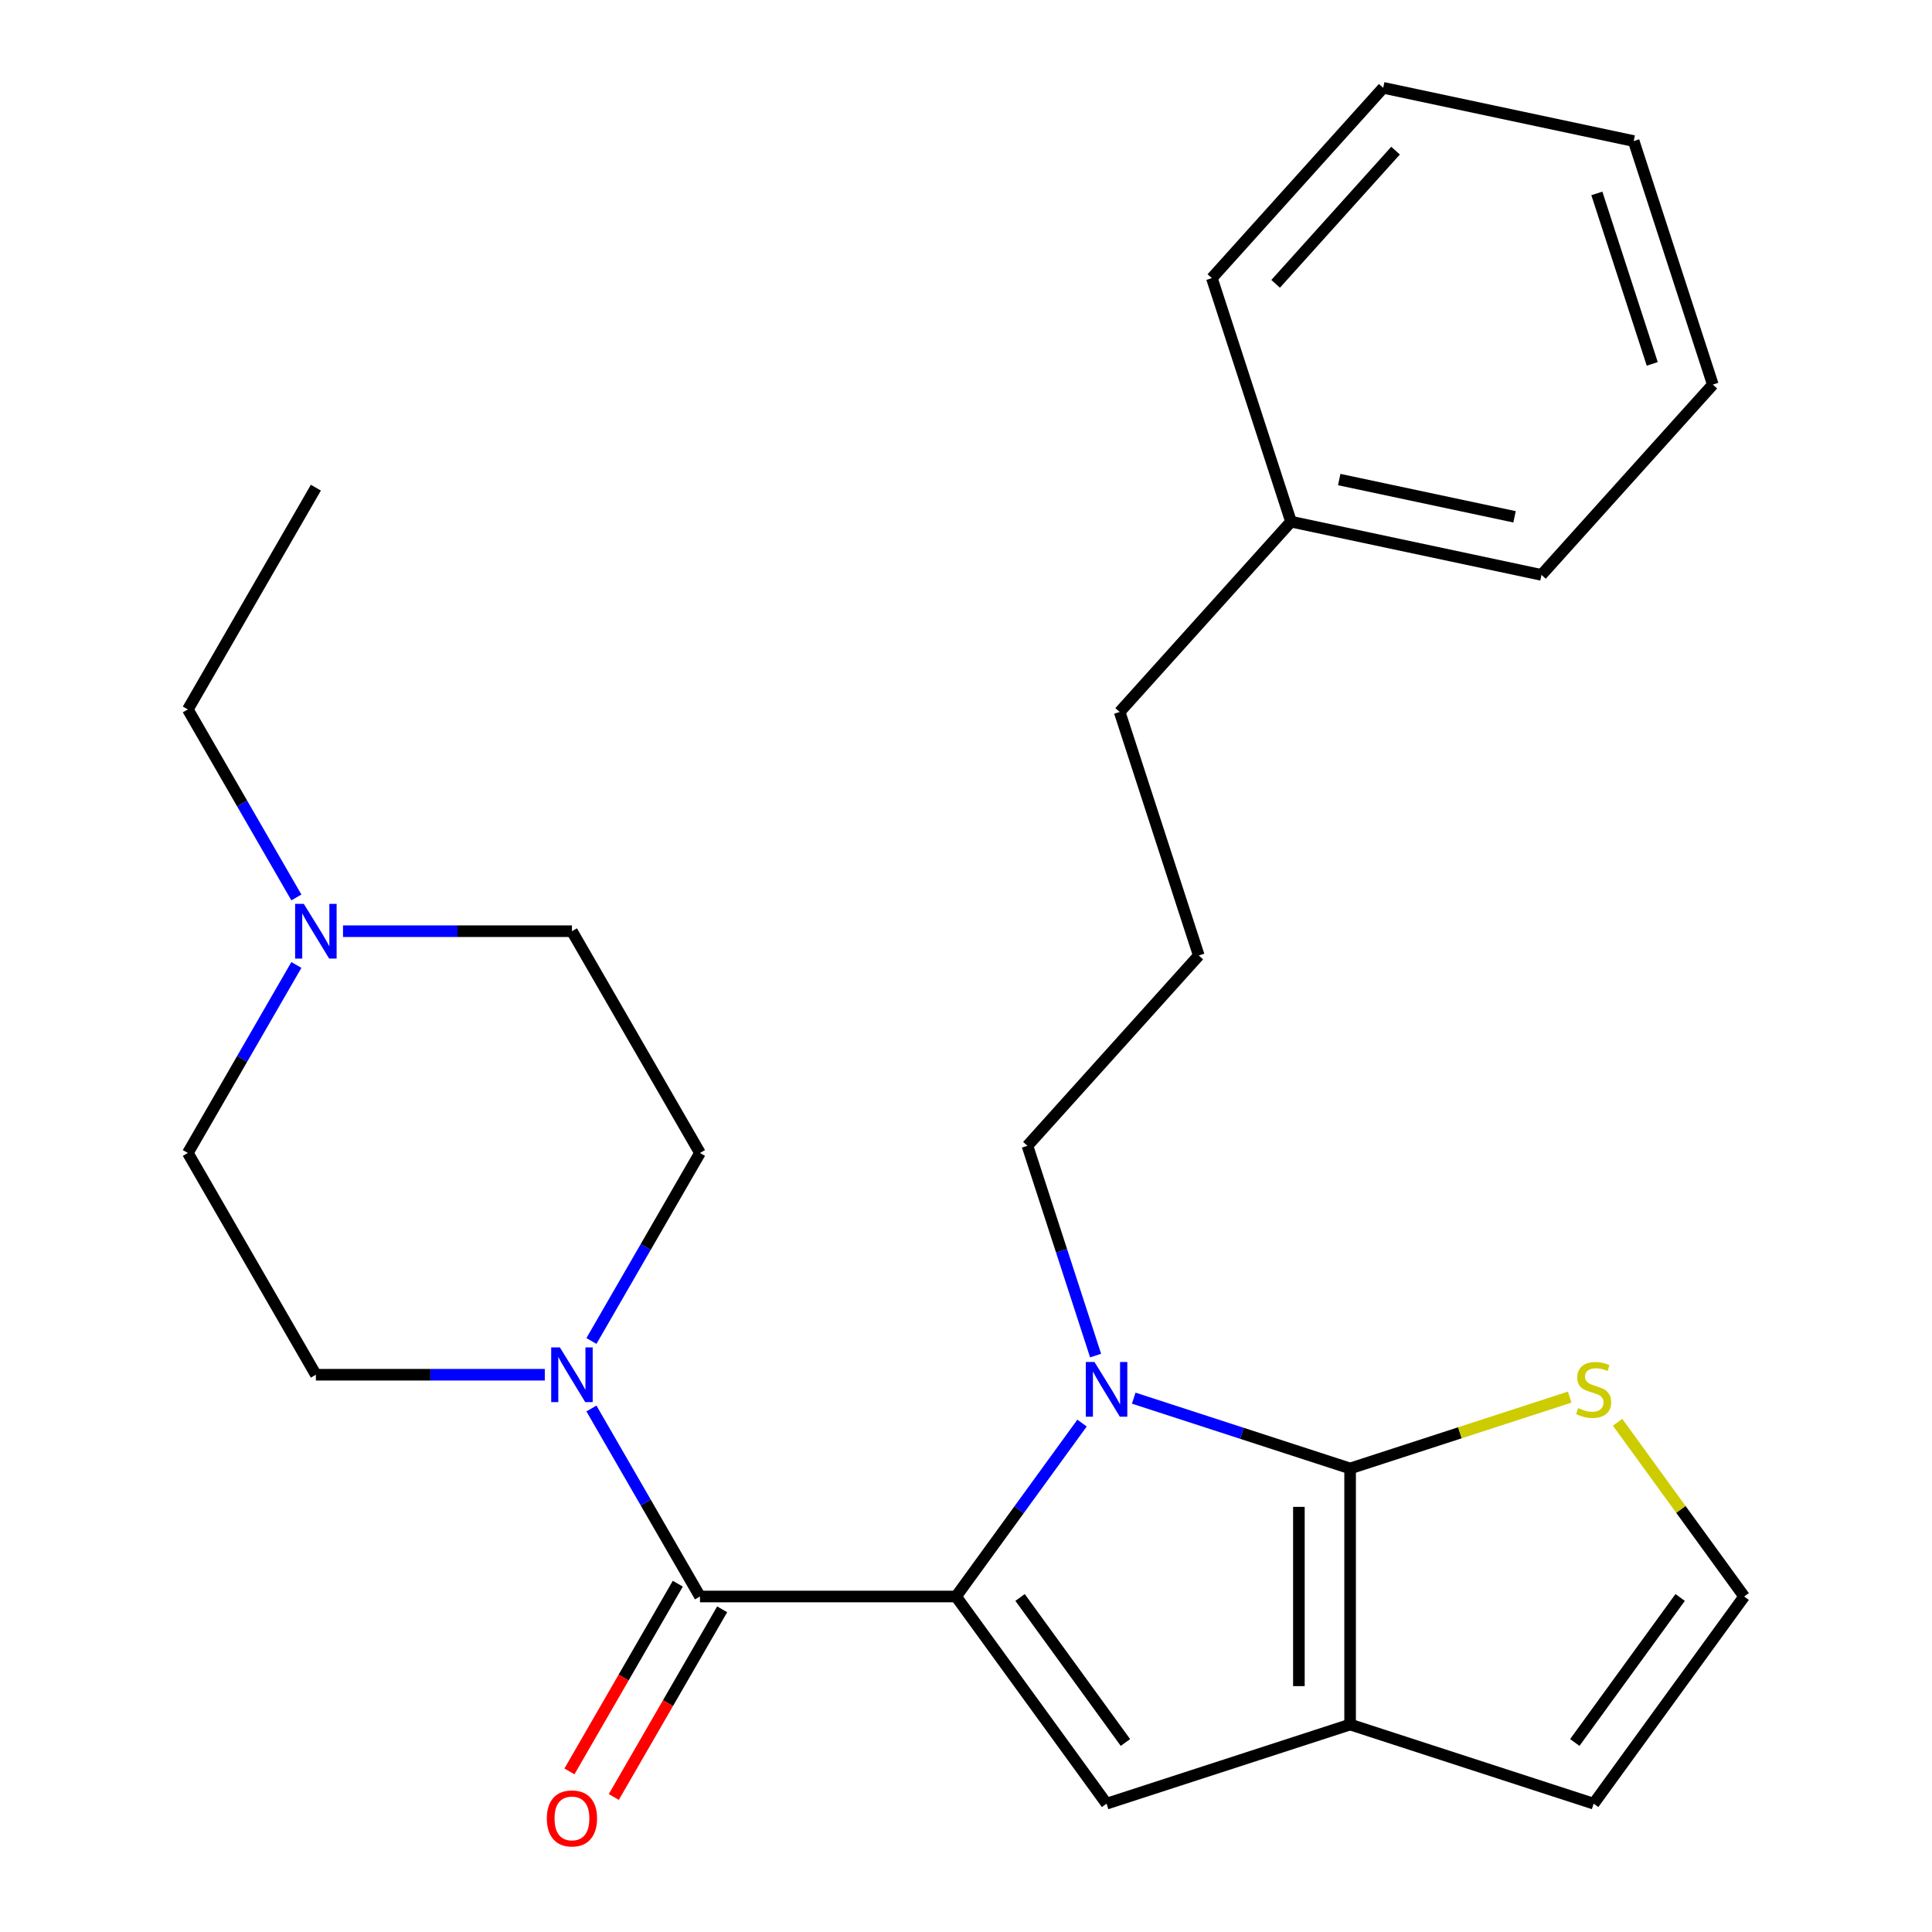 <?xml version='1.0' encoding='iso-8859-1'?>
<svg version='1.1' baseProfile='full'
              xmlns='http://www.w3.org/2000/svg'
                      xmlns:rdkit='http://www.rdkit.org/xml'
                      xmlns:xlink='http://www.w3.org/1999/xlink'
                  xml:space='preserve'
width='1000px' height='1000px' viewBox='0 0 1000 1000'>
<!-- END OF HEADER -->
<rect style='opacity:1.0;fill:#FFFFFF;stroke:none' width='1000' height='1000' x='0' y='0'> </rect>
<path class='bond-0' d='M 153.407,464.516 L 125.316,415.86' style='fill:none;fill-rule:evenodd;stroke:#0000FF;stroke-width:6px;stroke-linecap:butt;stroke-linejoin:miter;stroke-opacity:1' />
<path class='bond-0' d='M 125.316,415.86 L 97.224,367.204' style='fill:none;fill-rule:evenodd;stroke:#000000;stroke-width:6px;stroke-linecap:butt;stroke-linejoin:miter;stroke-opacity:1' />
<path class='bond-1' d='M 177.549,481.989 L 236.794,481.989' style='fill:none;fill-rule:evenodd;stroke:#0000FF;stroke-width:6px;stroke-linecap:butt;stroke-linejoin:miter;stroke-opacity:1' />
<path class='bond-1' d='M 236.794,481.989 L 296.038,481.989' style='fill:none;fill-rule:evenodd;stroke:#000000;stroke-width:6px;stroke-linecap:butt;stroke-linejoin:miter;stroke-opacity:1' />
<path class='bond-2' d='M 153.407,499.463 L 125.316,548.119' style='fill:none;fill-rule:evenodd;stroke:#0000FF;stroke-width:6px;stroke-linecap:butt;stroke-linejoin:miter;stroke-opacity:1' />
<path class='bond-2' d='M 125.316,548.119 L 97.224,596.775' style='fill:none;fill-rule:evenodd;stroke:#000000;stroke-width:6px;stroke-linecap:butt;stroke-linejoin:miter;stroke-opacity:1' />
<path class='bond-3' d='M 362.309,826.345 L 334.218,777.689' style='fill:none;fill-rule:evenodd;stroke:#000000;stroke-width:6px;stroke-linecap:butt;stroke-linejoin:miter;stroke-opacity:1' />
<path class='bond-3' d='M 334.218,777.689 L 306.126,729.033' style='fill:none;fill-rule:evenodd;stroke:#0000FF;stroke-width:6px;stroke-linecap:butt;stroke-linejoin:miter;stroke-opacity:1' />
<path class='bond-4' d='M 350.831,819.718 L 322.785,868.294' style='fill:none;fill-rule:evenodd;stroke:#000000;stroke-width:6px;stroke-linecap:butt;stroke-linejoin:miter;stroke-opacity:1' />
<path class='bond-4' d='M 322.785,868.294 L 294.74,916.869' style='fill:none;fill-rule:evenodd;stroke:#FF0000;stroke-width:6px;stroke-linecap:butt;stroke-linejoin:miter;stroke-opacity:1' />
<path class='bond-4' d='M 373.788,832.972 L 345.743,881.548' style='fill:none;fill-rule:evenodd;stroke:#000000;stroke-width:6px;stroke-linecap:butt;stroke-linejoin:miter;stroke-opacity:1' />
<path class='bond-4' d='M 345.743,881.548 L 317.697,930.124' style='fill:none;fill-rule:evenodd;stroke:#FF0000;stroke-width:6px;stroke-linecap:butt;stroke-linejoin:miter;stroke-opacity:1' />
<path class='bond-5' d='M 362.309,826.345 L 494.852,826.345' style='fill:none;fill-rule:evenodd;stroke:#000000;stroke-width:6px;stroke-linecap:butt;stroke-linejoin:miter;stroke-opacity:1' />
<path class='bond-6' d='M 281.984,711.56 L 222.74,711.56' style='fill:none;fill-rule:evenodd;stroke:#0000FF;stroke-width:6px;stroke-linecap:butt;stroke-linejoin:miter;stroke-opacity:1' />
<path class='bond-6' d='M 222.74,711.56 L 163.495,711.56' style='fill:none;fill-rule:evenodd;stroke:#000000;stroke-width:6px;stroke-linecap:butt;stroke-linejoin:miter;stroke-opacity:1' />
<path class='bond-7' d='M 306.126,694.086 L 334.218,645.43' style='fill:none;fill-rule:evenodd;stroke:#0000FF;stroke-width:6px;stroke-linecap:butt;stroke-linejoin:miter;stroke-opacity:1' />
<path class='bond-7' d='M 334.218,645.43 L 362.309,596.775' style='fill:none;fill-rule:evenodd;stroke:#000000;stroke-width:6px;stroke-linecap:butt;stroke-linejoin:miter;stroke-opacity:1' />
<path class='bond-8' d='M 97.224,367.204 L 163.495,252.419' style='fill:none;fill-rule:evenodd;stroke:#000000;stroke-width:6px;stroke-linecap:butt;stroke-linejoin:miter;stroke-opacity:1' />
<path class='bond-9' d='M 668.219,270.008 L 579.531,368.507' style='fill:none;fill-rule:evenodd;stroke:#000000;stroke-width:6px;stroke-linecap:butt;stroke-linejoin:miter;stroke-opacity:1' />
<path class='bond-10' d='M 668.219,270.008 L 797.865,297.565' style='fill:none;fill-rule:evenodd;stroke:#000000;stroke-width:6px;stroke-linecap:butt;stroke-linejoin:miter;stroke-opacity:1' />
<path class='bond-10' d='M 693.177,248.213 L 783.93,267.503' style='fill:none;fill-rule:evenodd;stroke:#000000;stroke-width:6px;stroke-linecap:butt;stroke-linejoin:miter;stroke-opacity:1' />
<path class='bond-11' d='M 668.219,270.008 L 627.261,143.953' style='fill:none;fill-rule:evenodd;stroke:#000000;stroke-width:6px;stroke-linecap:butt;stroke-linejoin:miter;stroke-opacity:1' />
<path class='bond-12' d='M 698.814,892.616 L 698.814,760.074' style='fill:none;fill-rule:evenodd;stroke:#000000;stroke-width:6px;stroke-linecap:butt;stroke-linejoin:miter;stroke-opacity:1' />
<path class='bond-12' d='M 672.305,872.735 L 672.305,779.955' style='fill:none;fill-rule:evenodd;stroke:#000000;stroke-width:6px;stroke-linecap:butt;stroke-linejoin:miter;stroke-opacity:1' />
<path class='bond-13' d='M 698.814,892.616 L 572.758,933.574' style='fill:none;fill-rule:evenodd;stroke:#000000;stroke-width:6px;stroke-linecap:butt;stroke-linejoin:miter;stroke-opacity:1' />
<path class='bond-14' d='M 698.814,892.616 L 824.869,933.574' style='fill:none;fill-rule:evenodd;stroke:#000000;stroke-width:6px;stroke-linecap:butt;stroke-linejoin:miter;stroke-opacity:1' />
<path class='bond-15' d='M 698.814,760.074 L 755.645,741.608' style='fill:none;fill-rule:evenodd;stroke:#000000;stroke-width:6px;stroke-linecap:butt;stroke-linejoin:miter;stroke-opacity:1' />
<path class='bond-15' d='M 755.645,741.608 L 812.476,723.143' style='fill:none;fill-rule:evenodd;stroke:#CCCC00;stroke-width:6px;stroke-linecap:butt;stroke-linejoin:miter;stroke-opacity:1' />
<path class='bond-16' d='M 698.814,760.074 L 642.813,741.878' style='fill:none;fill-rule:evenodd;stroke:#000000;stroke-width:6px;stroke-linecap:butt;stroke-linejoin:miter;stroke-opacity:1' />
<path class='bond-16' d='M 642.813,741.878 L 586.812,723.682' style='fill:none;fill-rule:evenodd;stroke:#0000FF;stroke-width:6px;stroke-linecap:butt;stroke-linejoin:miter;stroke-opacity:1' />
<path class='bond-17' d='M 560.063,736.589 L 527.457,781.467' style='fill:none;fill-rule:evenodd;stroke:#0000FF;stroke-width:6px;stroke-linecap:butt;stroke-linejoin:miter;stroke-opacity:1' />
<path class='bond-17' d='M 527.457,781.467 L 494.852,826.345' style='fill:none;fill-rule:evenodd;stroke:#000000;stroke-width:6px;stroke-linecap:butt;stroke-linejoin:miter;stroke-opacity:1' />
<path class='bond-18' d='M 567.081,701.642 L 549.441,647.351' style='fill:none;fill-rule:evenodd;stroke:#0000FF;stroke-width:6px;stroke-linecap:butt;stroke-linejoin:miter;stroke-opacity:1' />
<path class='bond-18' d='M 549.441,647.351 L 531.8,593.06' style='fill:none;fill-rule:evenodd;stroke:#000000;stroke-width:6px;stroke-linecap:butt;stroke-linejoin:miter;stroke-opacity:1' />
<path class='bond-19' d='M 494.852,826.345 L 572.758,933.574' style='fill:none;fill-rule:evenodd;stroke:#000000;stroke-width:6px;stroke-linecap:butt;stroke-linejoin:miter;stroke-opacity:1' />
<path class='bond-19' d='M 527.984,826.848 L 582.518,901.908' style='fill:none;fill-rule:evenodd;stroke:#000000;stroke-width:6px;stroke-linecap:butt;stroke-linejoin:miter;stroke-opacity:1' />
<path class='bond-20' d='M 531.8,593.06 L 620.489,494.562' style='fill:none;fill-rule:evenodd;stroke:#000000;stroke-width:6px;stroke-linecap:butt;stroke-linejoin:miter;stroke-opacity:1' />
<path class='bond-21' d='M 579.531,368.507 L 620.489,494.562' style='fill:none;fill-rule:evenodd;stroke:#000000;stroke-width:6px;stroke-linecap:butt;stroke-linejoin:miter;stroke-opacity:1' />
<path class='bond-22' d='M 902.776,826.345 L 870.019,781.26' style='fill:none;fill-rule:evenodd;stroke:#000000;stroke-width:6px;stroke-linecap:butt;stroke-linejoin:miter;stroke-opacity:1' />
<path class='bond-22' d='M 870.019,781.26 L 837.263,736.174' style='fill:none;fill-rule:evenodd;stroke:#CCCC00;stroke-width:6px;stroke-linecap:butt;stroke-linejoin:miter;stroke-opacity:1' />
<path class='bond-23' d='M 902.776,826.345 L 824.869,933.574' style='fill:none;fill-rule:evenodd;stroke:#000000;stroke-width:6px;stroke-linecap:butt;stroke-linejoin:miter;stroke-opacity:1' />
<path class='bond-23' d='M 869.644,826.848 L 815.109,901.908' style='fill:none;fill-rule:evenodd;stroke:#000000;stroke-width:6px;stroke-linecap:butt;stroke-linejoin:miter;stroke-opacity:1' />
<path class='bond-24' d='M 797.865,297.565 L 886.554,199.067' style='fill:none;fill-rule:evenodd;stroke:#000000;stroke-width:6px;stroke-linecap:butt;stroke-linejoin:miter;stroke-opacity:1' />
<path class='bond-25' d='M 627.261,143.953 L 715.949,45.455' style='fill:none;fill-rule:evenodd;stroke:#000000;stroke-width:6px;stroke-linecap:butt;stroke-linejoin:miter;stroke-opacity:1' />
<path class='bond-25' d='M 660.264,146.916 L 722.346,77.967' style='fill:none;fill-rule:evenodd;stroke:#000000;stroke-width:6px;stroke-linecap:butt;stroke-linejoin:miter;stroke-opacity:1' />
<path class='bond-26' d='M 715.949,45.455 L 845.596,73.012' style='fill:none;fill-rule:evenodd;stroke:#000000;stroke-width:6px;stroke-linecap:butt;stroke-linejoin:miter;stroke-opacity:1' />
<path class='bond-27' d='M 886.554,199.067 L 845.596,73.012' style='fill:none;fill-rule:evenodd;stroke:#000000;stroke-width:6px;stroke-linecap:butt;stroke-linejoin:miter;stroke-opacity:1' />
<path class='bond-27' d='M 855.199,188.35 L 826.528,100.112' style='fill:none;fill-rule:evenodd;stroke:#000000;stroke-width:6px;stroke-linecap:butt;stroke-linejoin:miter;stroke-opacity:1' />
<path class='bond-28' d='M 296.038,481.989 L 362.309,596.775' style='fill:none;fill-rule:evenodd;stroke:#000000;stroke-width:6px;stroke-linecap:butt;stroke-linejoin:miter;stroke-opacity:1' />
<path class='bond-29' d='M 97.224,596.775 L 163.495,711.56' style='fill:none;fill-rule:evenodd;stroke:#000000;stroke-width:6px;stroke-linecap:butt;stroke-linejoin:miter;stroke-opacity:1' />
<path  class='atom-0' d='M 157.235 467.829
L 166.515 482.829
Q 167.435 484.309, 168.915 486.989
Q 170.395 489.669, 170.475 489.829
L 170.475 467.829
L 174.235 467.829
L 174.235 496.149
L 170.355 496.149
L 160.395 479.749
Q 159.235 477.829, 157.995 475.629
Q 156.795 473.429, 156.435 472.749
L 156.435 496.149
L 152.755 496.149
L 152.755 467.829
L 157.235 467.829
' fill='#0000FF'/>
<path  class='atom-2' d='M 289.778 697.4
L 299.058 712.4
Q 299.978 713.88, 301.458 716.56
Q 302.938 719.24, 303.018 719.4
L 303.018 697.4
L 306.778 697.4
L 306.778 725.72
L 302.898 725.72
L 292.938 709.32
Q 291.778 707.4, 290.538 705.2
Q 289.338 703, 288.978 702.32
L 288.978 725.72
L 285.298 725.72
L 285.298 697.4
L 289.778 697.4
' fill='#0000FF'/>
<path  class='atom-3' d='M 283.038 941.21
Q 283.038 934.41, 286.398 930.61
Q 289.758 926.81, 296.038 926.81
Q 302.318 926.81, 305.678 930.61
Q 309.038 934.41, 309.038 941.21
Q 309.038 948.09, 305.638 952.01
Q 302.238 955.89, 296.038 955.89
Q 289.798 955.89, 286.398 952.01
Q 283.038 948.13, 283.038 941.21
M 296.038 952.69
Q 300.358 952.69, 302.678 949.81
Q 305.038 946.89, 305.038 941.21
Q 305.038 935.65, 302.678 932.85
Q 300.358 930.01, 296.038 930.01
Q 291.718 930.01, 289.358 932.81
Q 287.038 935.61, 287.038 941.21
Q 287.038 946.93, 289.358 949.81
Q 291.718 952.69, 296.038 952.69
' fill='#FF0000'/>
<path  class='atom-8' d='M 566.498 704.956
L 575.778 719.956
Q 576.698 721.436, 578.178 724.116
Q 579.658 726.796, 579.738 726.956
L 579.738 704.956
L 583.498 704.956
L 583.498 733.276
L 579.618 733.276
L 569.658 716.876
Q 568.498 714.956, 567.258 712.756
Q 566.058 710.556, 565.698 709.876
L 565.698 733.276
L 562.018 733.276
L 562.018 704.956
L 566.498 704.956
' fill='#0000FF'/>
<path  class='atom-14' d='M 816.869 728.836
Q 817.189 728.956, 818.509 729.516
Q 819.829 730.076, 821.269 730.436
Q 822.749 730.756, 824.189 730.756
Q 826.869 730.756, 828.429 729.476
Q 829.989 728.156, 829.989 725.876
Q 829.989 724.316, 829.189 723.356
Q 828.429 722.396, 827.229 721.876
Q 826.029 721.356, 824.029 720.756
Q 821.509 719.996, 819.989 719.276
Q 818.509 718.556, 817.429 717.036
Q 816.389 715.516, 816.389 712.956
Q 816.389 709.396, 818.789 707.196
Q 821.229 704.996, 826.029 704.996
Q 829.309 704.996, 833.029 706.556
L 832.109 709.636
Q 828.709 708.236, 826.149 708.236
Q 823.389 708.236, 821.869 709.396
Q 820.349 710.516, 820.389 712.476
Q 820.389 713.996, 821.149 714.916
Q 821.949 715.836, 823.069 716.356
Q 824.229 716.876, 826.149 717.476
Q 828.709 718.276, 830.229 719.076
Q 831.749 719.876, 832.829 721.516
Q 833.949 723.116, 833.949 725.876
Q 833.949 729.796, 831.309 731.916
Q 828.709 733.996, 824.349 733.996
Q 821.829 733.996, 819.909 733.436
Q 818.029 732.916, 815.789 731.996
L 816.869 728.836
' fill='#CCCC00'/>
</svg>
